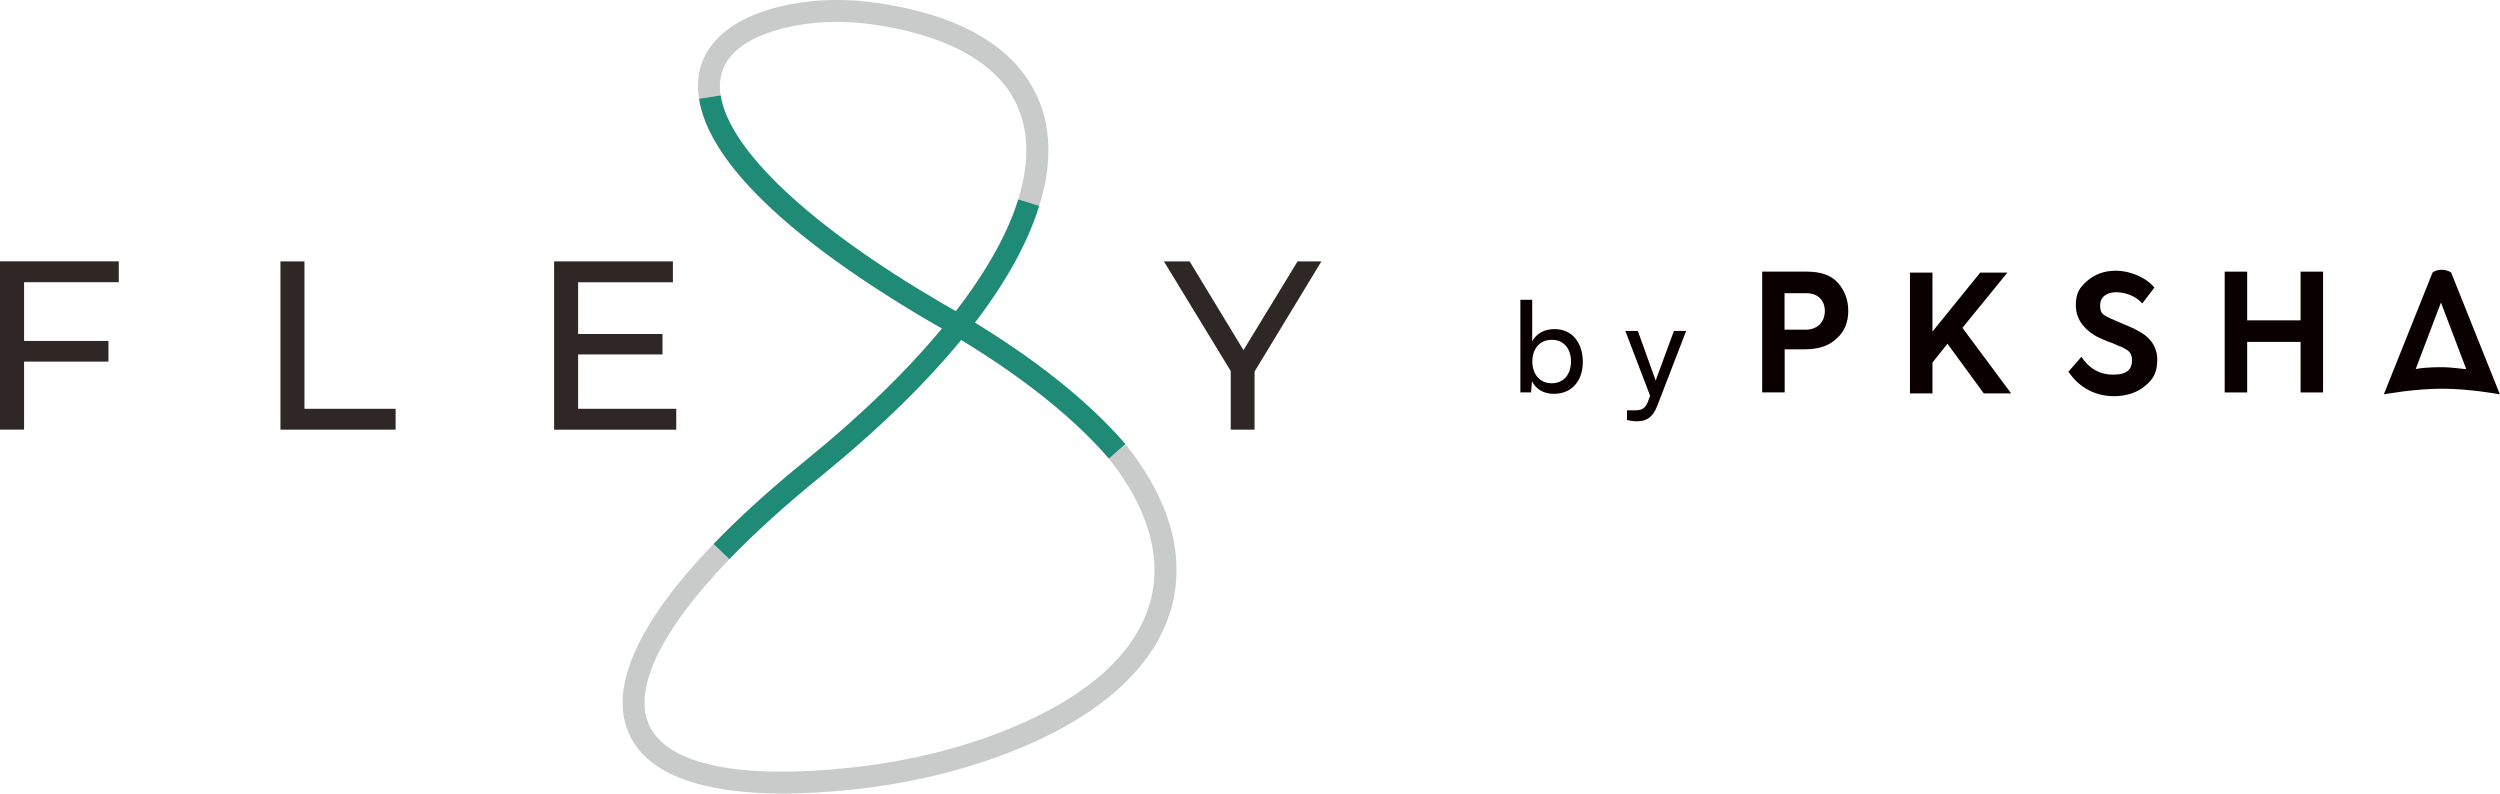 <?xml version="1.0" encoding="UTF-8"?><svg id="_レイヤー_2" xmlns="http://www.w3.org/2000/svg" viewBox="0 0 394.64 125.26"><defs><style>.cls-1{fill:#1f8a76;}.cls-2{fill:#2f2725;}.cls-3{fill:#0a0000;}.cls-4{isolation:isolate;}.cls-5{fill:#c9caca;}</style></defs><g id="_レイヤー_2-2"><g id="_レイヤー_1-2"><path class="cls-3" d="M386.95,43.03s-.59-.44-1.48-.44h0c-.89,0-1.33.3-1.48.44l-7.69,19.22s4.73-.89,9.16-.89,9.16.89,9.16.89l-7.69-19.22ZM381.33,58.26l3.99-10.5h0l3.99,10.5c-.59,0-2.22-.3-3.99-.3s-3.4.15-3.99.3h0Z"/><path class="cls-3" d="M285.25,42.88c2.22,0,3.84.59,4.88,1.77s1.63,2.66,1.63,4.43-.59,3.25-1.77,4.29c-1.18,1.18-2.81,1.77-5.17,1.77h-3.1v6.8h-3.55v-19.07h7.1ZM284.96,52.05c2.07,0,3.1-1.33,3.1-2.96s-1.03-2.81-2.96-2.81h-3.4v5.76h3.25Z"/><path class="cls-3" d="M313.04,61.95l-5.62-7.69-2.37,2.96v4.88h-3.55v-19.07h3.55v9.31l7.54-9.31h4.29l-7.1,8.72,7.69,10.35h-4.29l-.15-.15Z"/><path class="cls-3" d="M326.49,58.7l2.07-2.37c1.18,1.77,2.81,2.81,5.03,2.81s2.96-.89,2.96-2.22-.59-1.63-1.77-2.22c-.3,0-.89-.44-1.92-.74-1.03-.44-1.77-.74-2.22-1.03-1.92-1.18-2.96-2.81-2.96-4.73s.59-2.81,1.77-3.84c1.18-1.03,2.66-1.63,4.58-1.63s4.58.89,6.06,2.66l-1.92,2.51c-1.03-1.18-2.66-1.77-4.14-1.77s-2.51.74-2.51,2.07.44,1.48,1.63,2.07l2.07.89c1.03.44,1.77.74,2.22,1.03,2.07,1.03,3.1,2.66,3.1,4.58s-.59,3.1-1.92,4.14c-1.18,1.03-2.96,1.63-4.88,1.63-2.96,0-5.47-1.33-7.1-3.7h0l-.15-.15Z"/><path class="cls-3" d="M351.18,61.95v-19.07h3.55v7.69h8.43v-7.69h3.55v19.07h-3.55v-7.98h-8.43v7.98h-3.55Z"/><g class="cls-4"><g class="cls-4"><g class="cls-4"><path class="cls-3" d="M240,61.95v-14.62h1.87v6.57c.64-1.27,1.95-1.95,3.54-1.95,2.78,0,4.45,2.19,4.45,5.18s-1.75,5.04-4.57,5.04c-1.53,0-2.82-.67-3.46-2l-.14,1.77h-1.69ZM244.95,60.5c1.91,0,3.04-1.43,3.04-3.44s-1.13-3.42-3.04-3.42-3.06,1.43-3.06,3.42,1.15,3.44,3.06,3.44Z"/><path class="cls-3" d="M256.82,64.77h1.25c.89,0,1.61-.14,2.07-1.37l.34-.93-3.91-10.23h1.97l2.82,7.83,2.88-7.83h1.93l-4.59,11.9c-.66,1.67-1.63,2.36-3.12,2.36-.62,0-1.13-.08-1.63-.2v-1.53Z"/></g></g></g></g><path class="cls-2" d="M3.8,44.56v9.26h13.32v3.26H3.8v10.74H0v-26.57h18.75v3.3H3.8Z"/><path class="cls-2" d="M44.26,41.26h3.8v23.27h14.39v3.3h-18.18v-26.57Z"/><path class="cls-2" d="M106.75,64.53v3.3h-19.28v-26.57h18.75v3.3h-14.96v8.16h13.32v3.23h-13.32v8.58h15.49Z"/><path class="cls-2" d="M198.04,58.64v9.19h-3.76v-9.26l-10.55-17.31h4.06l8.5,14.01,8.54-14.01h3.76l-10.55,17.39Z"/><path class="cls-5" d="M164.04,32.5l-3.31-1.03c2.04-6.56,1.65-12.15-1.14-16.62-3.47-5.55-10.8-9.31-21.2-10.9-4.59-.7-8.92-.66-12.9.11-5.96,1.15-12.83,4-11.73,10.99l-3.42.54c-1.17-7.48,4.11-12.92,14.5-14.93,4.36-.84,9.1-.89,14.08-.13,11.59,1.76,19.53,5.96,23.62,12.48,3.35,5.36,3.86,11.91,1.52,19.48Z"/><path class="cls-1" d="M115.11,88.29l-2.49-2.41c4.07-4.23,9.02-8.71,14.7-13.32,17.83-14.49,29.7-29.08,33.42-41.09l3.31,1.03c-3.98,12.84-15.93,27.62-34.55,42.75-5.57,4.53-10.41,8.91-14.39,13.04Z"/><path class="cls-5" d="M123.52,125.26c-12.9,0-21.14-3.09-24.08-9.11-3.52-7.21,1.04-17.67,13.18-30.26l2.49,2.41c-10.88,11.28-15.34,20.64-12.56,26.34,2.96,6.06,14.12,8.39,31.45,6.57,7.27-.76,14.15-2.23,20.47-4.37,15.03-5.09,24.38-12.54,27.02-21.55,2.08-7.09-.16-15.02-6.48-22.94l2.71-2.16c7.06,8.83,9.51,17.85,7.1,26.08-2.97,10.14-13.08,18.39-29.23,23.86-6.56,2.22-13.7,3.75-21.22,4.53-3.91.41-7.53.61-10.84.61Z"/><path class="cls-1" d="M175.05,72.39c-6.34-7.34-15.85-14.61-28.26-21.62-22.3-13.07-34.9-25.23-36.45-35.18l3.42-.54c1.35,8.63,14.02,20.56,34.76,32.71,12.73,7.19,22.55,14.71,29.15,22.35l-2.62,2.27Z"/></g></svg>